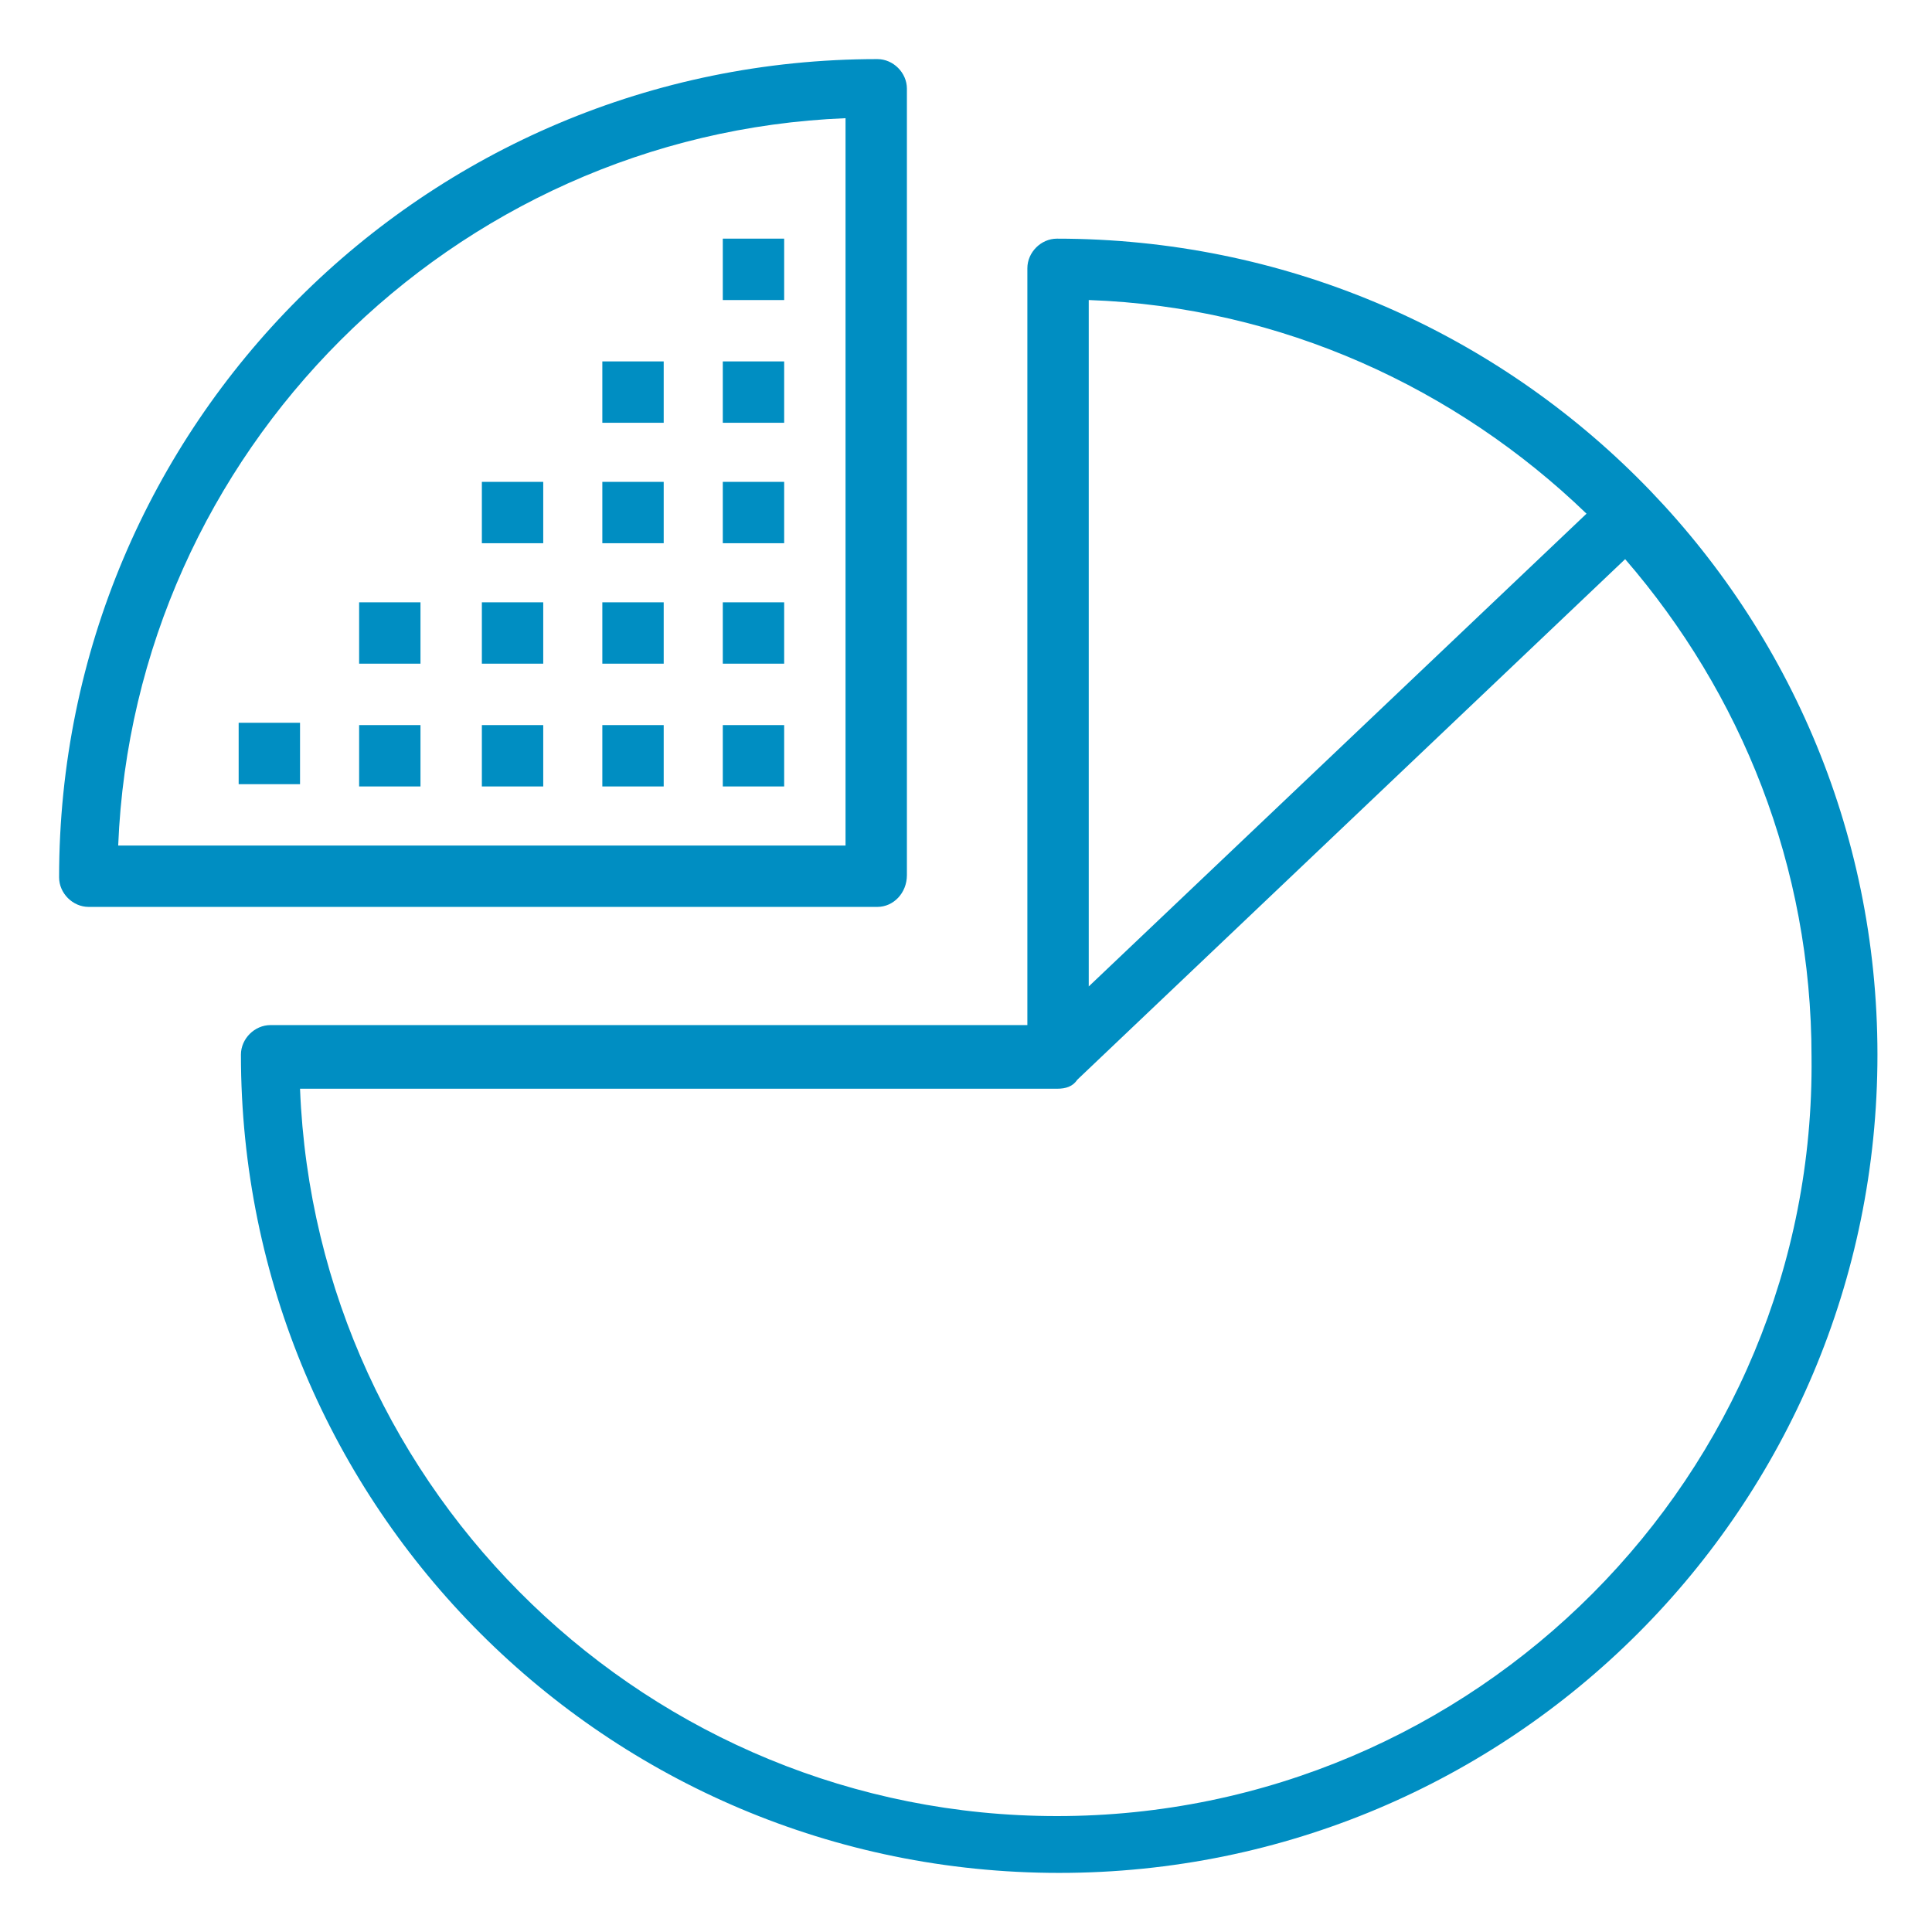 <?xml version="1.0" encoding="utf-8"?>
<!-- Generator: Adobe Illustrator 22.0.0, SVG Export Plug-In . SVG Version: 6.00 Build 0)  -->
<svg version="1.1" id="Слой_1" xmlns="http://www.w3.org/2000/svg" xmlns:xlink="http://www.w3.org/1999/xlink" x="0px" y="0px"
	 viewBox="0 0 85 85" style="enable-background:new 0 0 85 85;" xml:space="preserve">
<style type="text/css">
	.st0{fill-rule:evenodd;clip-rule:evenodd;fill:#008EC2;}
</style>
<g id="graphic">
	<g>
		<path class="st0" d="M46.5,10.5c-0.7,0-1.3,0.6-1.3,1.3v33.3H11.9c-0.7,0-1.3,0.6-1.3,1.3c0,19.9,16.1,36,36,36
			c19.9,0,36-16.1,36-36S66.4,10.5,46.5,10.5z M47.9,13.2c8.5,0.3,16.2,3.9,21.9,9.4L47.9,43.4V13.2z M46.5,79.9
			c-17.9,0-32.6-14.2-33.3-32h33.3c0.4,0,0.7-0.1,0.9-0.4l0,0l0,0c0,0,0,0,0,0l24.1-22.9c5.1,5.9,8.2,13.5,8.2,21.9
			C79.9,64.9,64.9,79.9,46.5,79.9z M39.9,38.5V3.9c0-0.7-0.6-1.3-1.3-1.3c-19.9,0-36,16.1-36,36c0,0.7,0.6,1.3,1.3,1.3h34.7
			C39.3,39.9,39.9,39.3,39.9,38.5z M37.2,37.2h-32c0.7-17.3,14.7-31.3,32-32V37.2z M10.5,34.5h2.7v-2.7h-2.7V34.5z M18.5,31.9h-2.7
			v2.7h2.7V31.9z M23.9,31.9h-2.7v2.7h2.7V31.9z M29.2,31.9h-2.7v2.7h2.7V31.9z M34.5,31.9h-2.7v2.7h2.7V31.9z M18.5,26.5h-2.7v2.7
			h2.7V26.5z M23.9,26.5h-2.7v2.7h2.7V26.5z M29.2,26.5h-2.7v2.7h2.7V26.5z M34.5,26.5h-2.7v2.7h2.7V26.5z M23.9,21.2h-2.7v2.7h2.7
			V21.2z M29.2,21.2h-2.7v2.7h2.7V21.2z M34.5,21.2h-2.7v2.7h2.7V21.2z M29.2,15.9h-2.7v2.7h2.7V15.9z M34.5,15.9h-2.7v2.7h2.7V15.9
			z M34.5,10.5h-2.7v2.7h2.7V10.5z"/>
	</g>
</g>
</svg>

